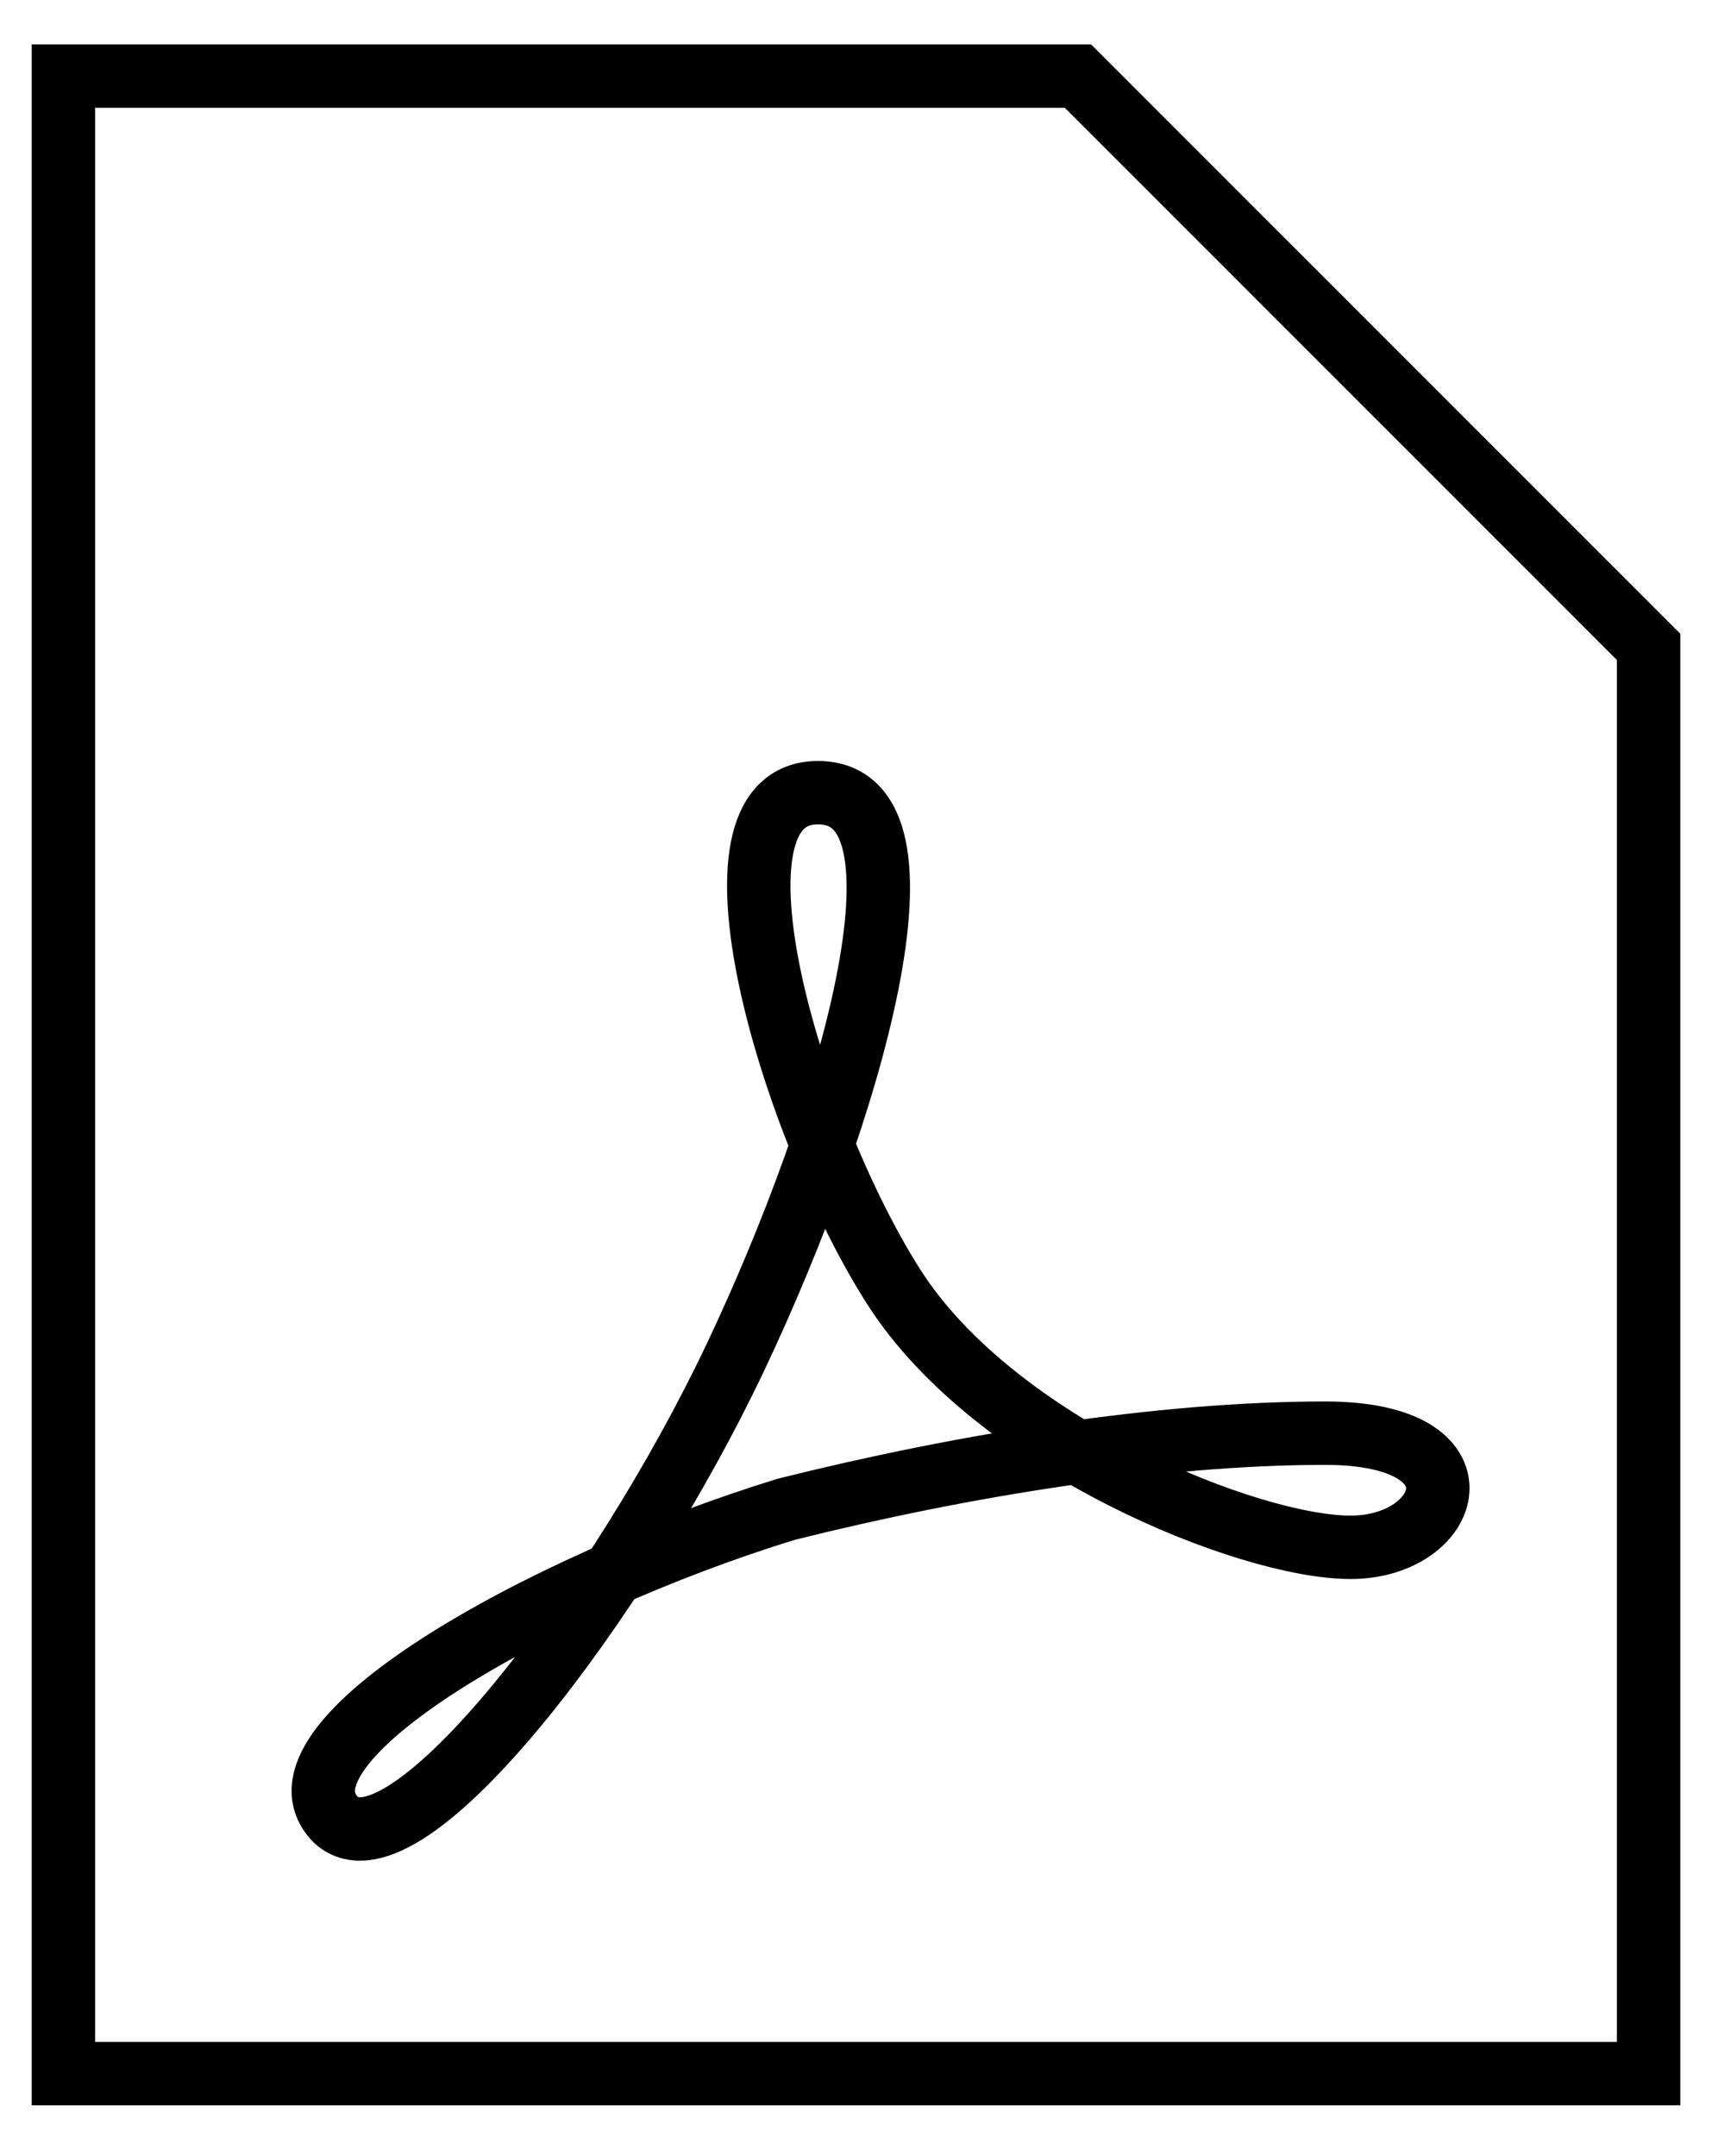 <?xml version="1.0" encoding="utf-8"?>
<!-- Generator: Adobe Illustrator 21.0.2, SVG Export Plug-In . SVG Version: 6.00 Build 0)  -->
<svg version="1.1" id="Calque_1" xmlns="http://www.w3.org/2000/svg" xmlns:xlink="http://www.w3.org/1999/xlink" x="0px" y="0px"
	 viewBox="0 0 27 34" style="enable-background:new 0 0 27 34;" xml:space="preserve">
<style type="text/css">
	.st0{fill:none;stroke:#000000;stroke-miterlimit:10;}
</style>
<path class="st0" d="M5.3,28.7c1.1,1,4.5-3.5,6.3-7.3s3.3-8.9,1.3-8.9s-0.4,5.3,1.2,7.8s5.6,4.1,7.2,4.1c1.6,0,2.2-1.8-0.4-1.8
	s-5.7,0.5-8.5,1.2C8.5,25,4.1,27.5,5.3,28.7z"/>
<polygon class="st0" points="26,32.7 1,32.7 1,1.2 17,1.2 26,10.2 "/>
</svg>

